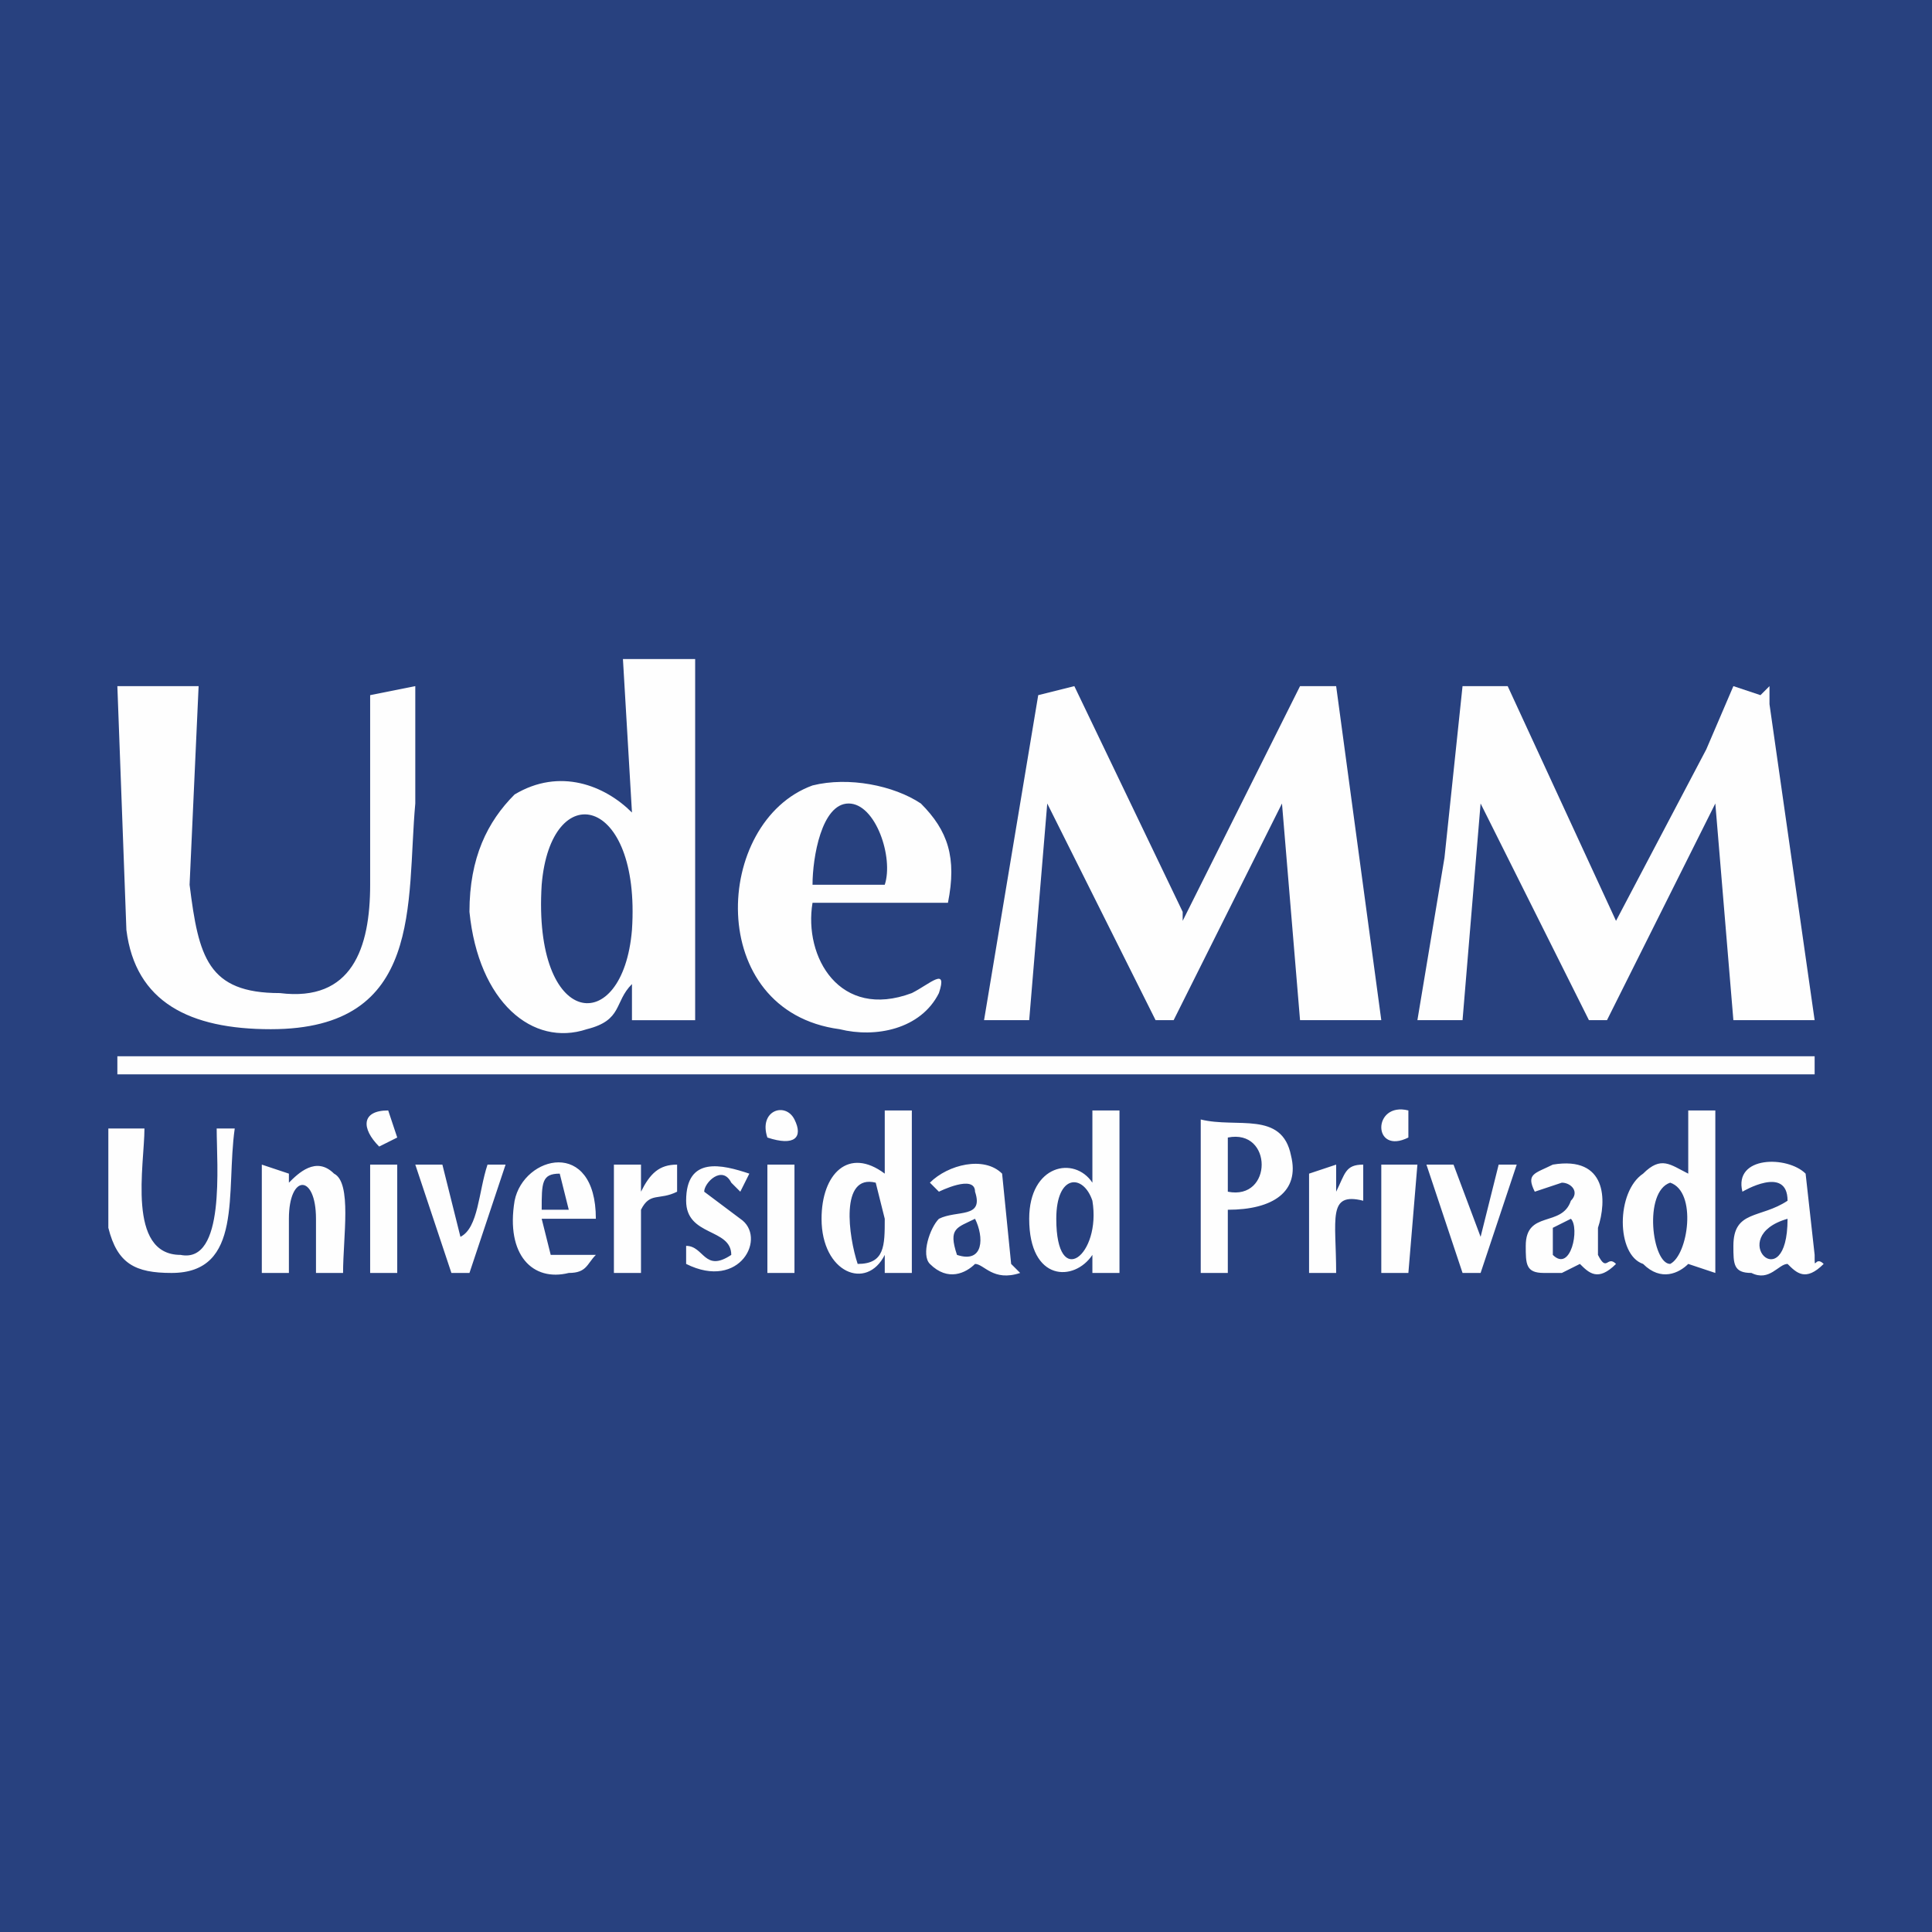 <svg xmlns="http://www.w3.org/2000/svg" xml:space="preserve" fill-rule="evenodd" clip-rule="evenodd" image-rendering="optimizeQuality" shape-rendering="geometricPrecision" text-rendering="geometricPrecision" viewBox="0 0 214 214">
  <path fill="#28417F" d="M0 0h214v214H0z"/>
  <path fill="#FEFEFE" d="m142 89 2 24h9l-5-37h-4l-13 26v-1l-12-25-4 1-6 36h5l1-12 1-12 6 12 6 12h2l12-24zm54-11v-2l-1 1-3-1-3 7-10 19-12-26h-5l-2 19-3 18h5l2-24 9 18 3 6h2l12-24 2 24h9l-5-35zM70 103c-1 12-11 11-10-5 1-12 11-10 10 5zm7 10V73h-8l1 17c-3-3-8-5-13-2-3 3-5 7-5 13 1 10 7 15 13 13 4-1 3-3 5-5v4h7zM46 76l-5 1v21c0 7-2 13-10 12-8 0-9-4-10-12l1-22h-9l1 27c1 8 7 11 16 11 17 0 15-14 16-25V76zm-34 43h189v-2H13v2h-1zm78-21c0-3 1-9 4-9s5 6 4 9h-8zm15 2c1-5 0-8-3-11-3-2-8-3-12-2-11 4-12 25 3 27 4 1 9 0 11-4 1-3-1-1-3 0-8 3-12-4-11-10h15zm12 35c0-5 3-5 4-2 1 6-4 10-4 2zm4 6h3v-18h-3v8c-2-3-7-2-7 4 0 7 5 7 7 4v2zm64-10c3 1 2 8 0 9-2 0-3-8 0-9zm5-8h-3v7c-2-1-3-2-5 0-3 2-3 9 0 10 2 2 4 1 5 0l3 1v-18zm-95 17c-1-3-2-10 2-9l1 4c0 3 0 5-3 5zm6-13v-4h-3v7c-4-3-7 0-7 5 0 6 5 8 7 4v2h3v-14zm-89-2v11c1 4 3 5 7 5 8 0 6-9 7-16h-2c0 4 1 15-4 14-6 0-4-10-4-14h-4zm124 1c5-1 5 7 0 6v-6zm0 8c5 0 8-2 7-6-1-5-6-3-10-4v17h3v-7zm-104 1c0-5 3-5 3 0v6h3c0-4 1-10-1-11-2-2-4 0-5 1v-1l-3-1v12h3v-6zm166 0c0 9-7 2 0 0zm-5-3s5-3 5 1c-3 2-6 1-6 5 0 2 0 3 2 3 2 1 3-1 4-1 1 1 2 2 4 0-1-1-1 1-1-1l-1-9c-2-2-8-2-7 2zm-87 7c-1-3 0-3 2-4 1 2 1 5-2 4zm-2-7s4-2 4 0c1 3-2 2-4 3-1 1-2 4-1 5 2 2 4 1 5 0 1 0 2 2 5 1l-1-1-1-10c-2-2-6-1-8 1l1 1zm70 3c1 1 0 6-2 4v-3l2-1zm-1-4c1 0 2 1 1 2-1 3-5 1-5 5 0 2 0 3 2 3h2l2-1c1 1 2 2 4 0-1-1-1 1-2-1v-3c1-3 1-8-5-7-2 1-3 1-2 3l3-1zm-113 3c0-3 0-4 2-4l1 4h-3zm6 5h-5l-1-4h6c0-9-8-7-9-2-1 6 2 9 6 8 2 0 2-1 3-2zm98 2 4-12h-2l-2 8-3-8h-3l4 12h2zm-88-1c6 3 9-3 6-5l-4-3c0-1 2-3 3-1l1 1 1-2c-3-1-7-2-7 3 0 4 5 3 5 6-3 2-3-1-5-1v2zm-27-11h-3l4 12h2l4-12h-2c-1 3-1 7-3 8l-2-8zm22 12v-7c1-2 2-1 4-2v-3c-2 0-3 1-4 3v-3h-3v12h3zm77 0c0-6-1-9 3-8v-4c-2 0-2 1-3 3v-3l-3 1v11h3zm-107 0h3v-12h-3v12zm44 0h3v-12h-3v12zm68 0h3l1-12h-4v12zm3-18c-4-1-4 5 0 3v-3zm-71 3c3 1 4 0 3-2s-4-1-3 2zm-42-3c-3 0-3 2-1 4l2-1-1-3zm58 4v-4h-3 3v4zm95-49v-2l-1 1 1-1v2z"/>
</svg>
